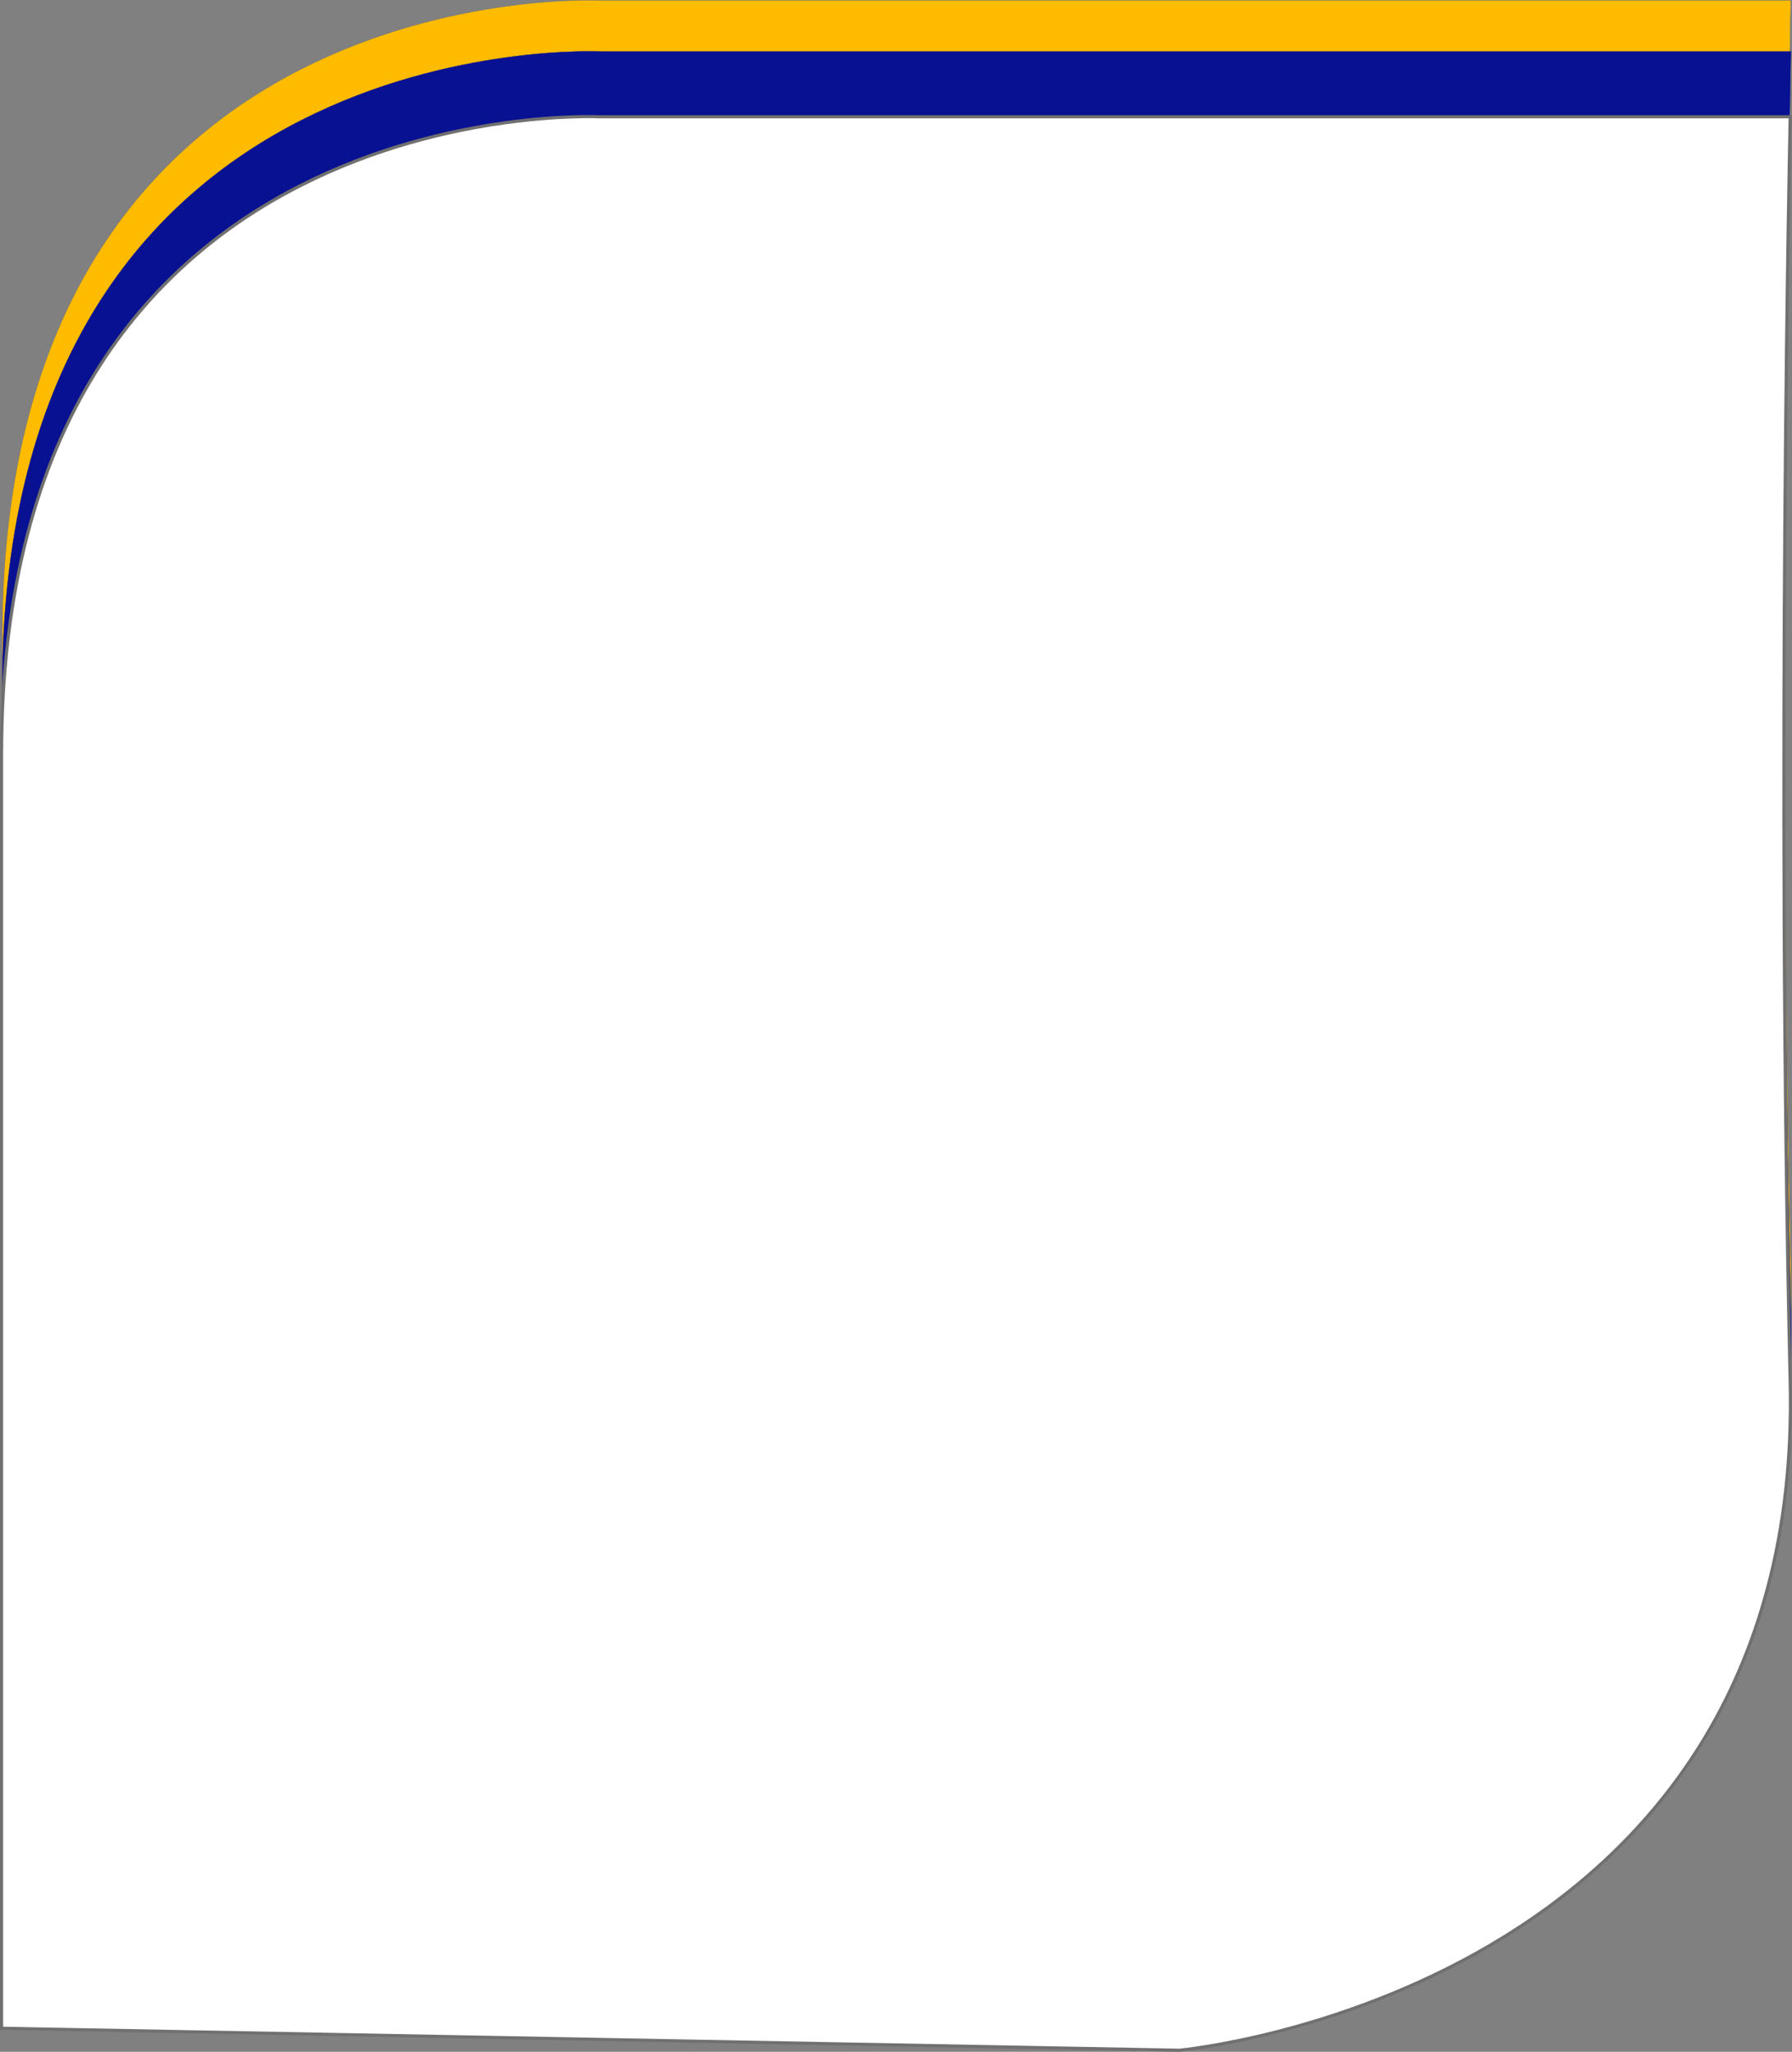 <svg xmlns="http://www.w3.org/2000/svg" width="5710.842" height="6539.436" viewBox="0 0 5710.842 6539.436">
  <rect x="0" y="0" width="5710.842" height="6539.436" fill="#808080" stroke="none"/>
  <g id="Group_125" data-name="Group 125" transform="translate(-15800.66 16469.906)">
    <path id="Path_333" data-name="Path 333" d="M19789.219-15685.721H15993.833s-1904.694-91.854-1904.694,2030.74V-9593.5l3753.371,70.025s1991.969-182.542,1946.709-2128.776S19789.219-15685.721,19789.219-15685.721Z" transform="translate(1718.521 -783)" fill="#fb0" stroke="#707070" stroke-width="1"/>
    <path id="Path_334" data-name="Path 334" d="M19789.219-15685.721H15993.833s-1904.694-91.854-1904.694,2030.74V-9593.5l3753.371,70.025s1991.969-182.542,1946.709-2128.776S19789.219-15685.721,19789.219-15685.721Z" transform="translate(1718.521 -620)" fill="#081191" stroke="#081191" stroke-width="1"/>
    <path id="Path_335" data-name="Path 335" d="M19789.219-15685.721H15993.833s-1904.694-91.854-1904.694,2030.74V-9593.5l3753.371,70.025s1991.969-182.542,1946.709-2128.776S19789.219-15685.721,19789.219-15685.721Z" transform="translate(1716.521 -412)" fill="#fff" stroke="#707070" stroke-width="10"/>
  </g>
</svg>
